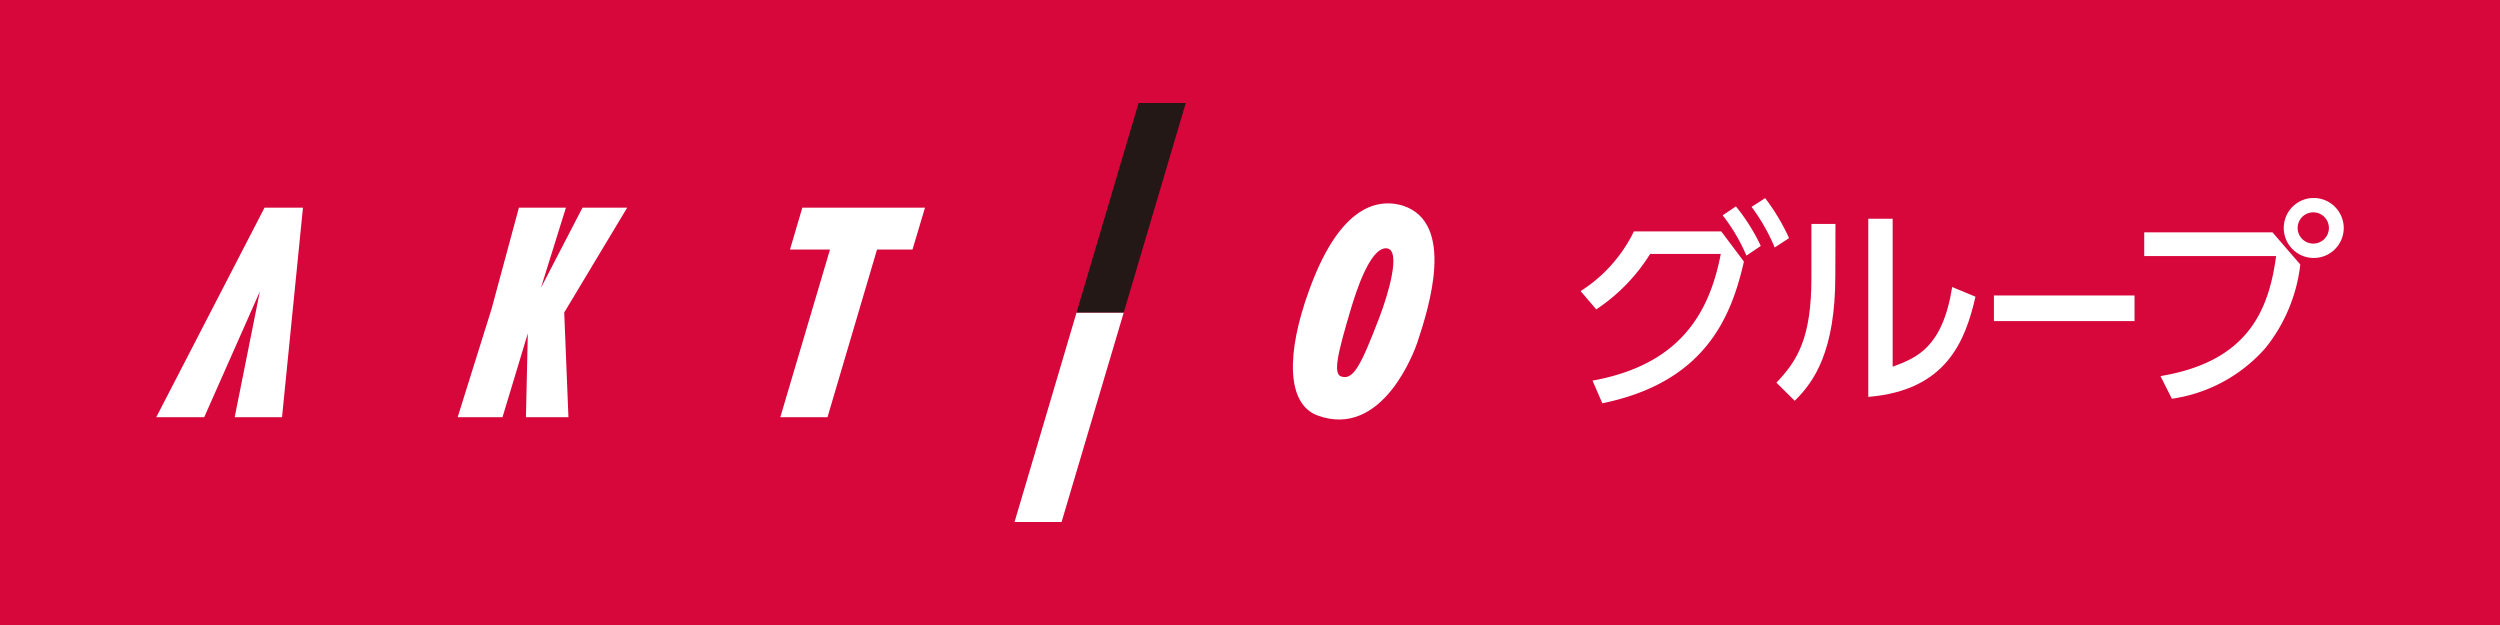 <svg id="レイヤー_1" data-name="レイヤー 1" xmlns="http://www.w3.org/2000/svg" viewBox="0 0 160 40"><rect width="160" height="40" style="fill:#d7063b"/><polygon points="18.05 26.7 15.02 26.7 16.63 18.66 13.07 26.7 10 26.7 16.93 13.29 19.39 13.29 18.05 26.7" style="fill:#fff"/><polygon points="36.11 20 36.38 26.7 33.66 26.7 33.78 21.34 32.16 26.7 29.29 26.7 31.46 19.77 33.21 13.29 36.22 13.29 34.62 18.42 37.28 13.29 40.14 13.29 36.11 20" style="fill:#fff"/><path d="M90.71,21.92c-.16.47-2.21,6.2-6.39,4.67-2-.75-2-4-.54-8,1.8-5,4.07-6,6-5.43C93.16,14.26,91.46,19.66,90.71,21.92Zm-4.82,2.19c.73.18,1.2-.68,2.41-3.85.51-1.34,1.45-4.37.4-4.37s-1.94,2.89-2.21,3.77C85.58,22.7,85.28,24,85.89,24.11Z" style="fill:#fff"/><polygon points="58.4 15.97 59.2 13.29 51.35 13.29 50.56 15.97 53.12 15.97 49.94 26.7 52.96 26.7 52.96 26.7 52.96 26.7 56.13 15.97 58.4 15.97" style="fill:#fff"/><polygon points="64.93 33.41 67.94 33.41 71.92 20 68.9 20 64.93 33.41" style="fill:#fff"/><polygon points="72.87 6.59 68.9 20 71.92 20 75.89 6.59 72.87 6.59" style="fill:#231815"/><path d="M101.92,24.36c5.5-1,7.46-4.2,8.21-8.11h-4.52a11.57,11.57,0,0,1-3.45,3.55l-1-1.17a9.39,9.39,0,0,0,3.41-3.82h5.59l1.45,1.93c-.82,3.62-2.53,7.73-9.06,9.07Zm9.18-11.15a12.36,12.36,0,0,1,1.59,2.53l-.92.62a11.36,11.36,0,0,0-1.52-2.58Zm1.87-.53a13.24,13.24,0,0,1,1.53,2.56l-.92.6a12,12,0,0,0-1.48-2.6Z" style="fill:#fff"/><path d="M117.46,17.65c0,4.83-1.36,6.79-2.6,8l-1.17-1.16c1.36-1.42,2.24-2.88,2.24-6.71V14.33h1.54Zm3.67,5.82c1.52-.57,3.19-1.2,3.81-5.1l1.49.62c-.65,2.83-1.86,6-6.86,6.41V14h1.56Z" style="fill:#fff"/><path d="M136.61,18.91v1.64h-9V18.91Z" style="fill:#fff"/><path d="M145.44,14.87l1.78,2.06A10.44,10.44,0,0,1,145,22.26a9.83,9.83,0,0,1-6,3.26l-.73-1.45c5.5-.92,6.92-4.08,7.4-7.68h-8.44V14.87Zm4.56-.28a1.92,1.92,0,1,1-1.92-1.92h0A1.93,1.93,0,0,1,150,14.6Zm-2.95,0a1,1,0,1,0,1-1h0a1,1,0,0,0-1,1v0Z" style="fill:#fff"/></svg>